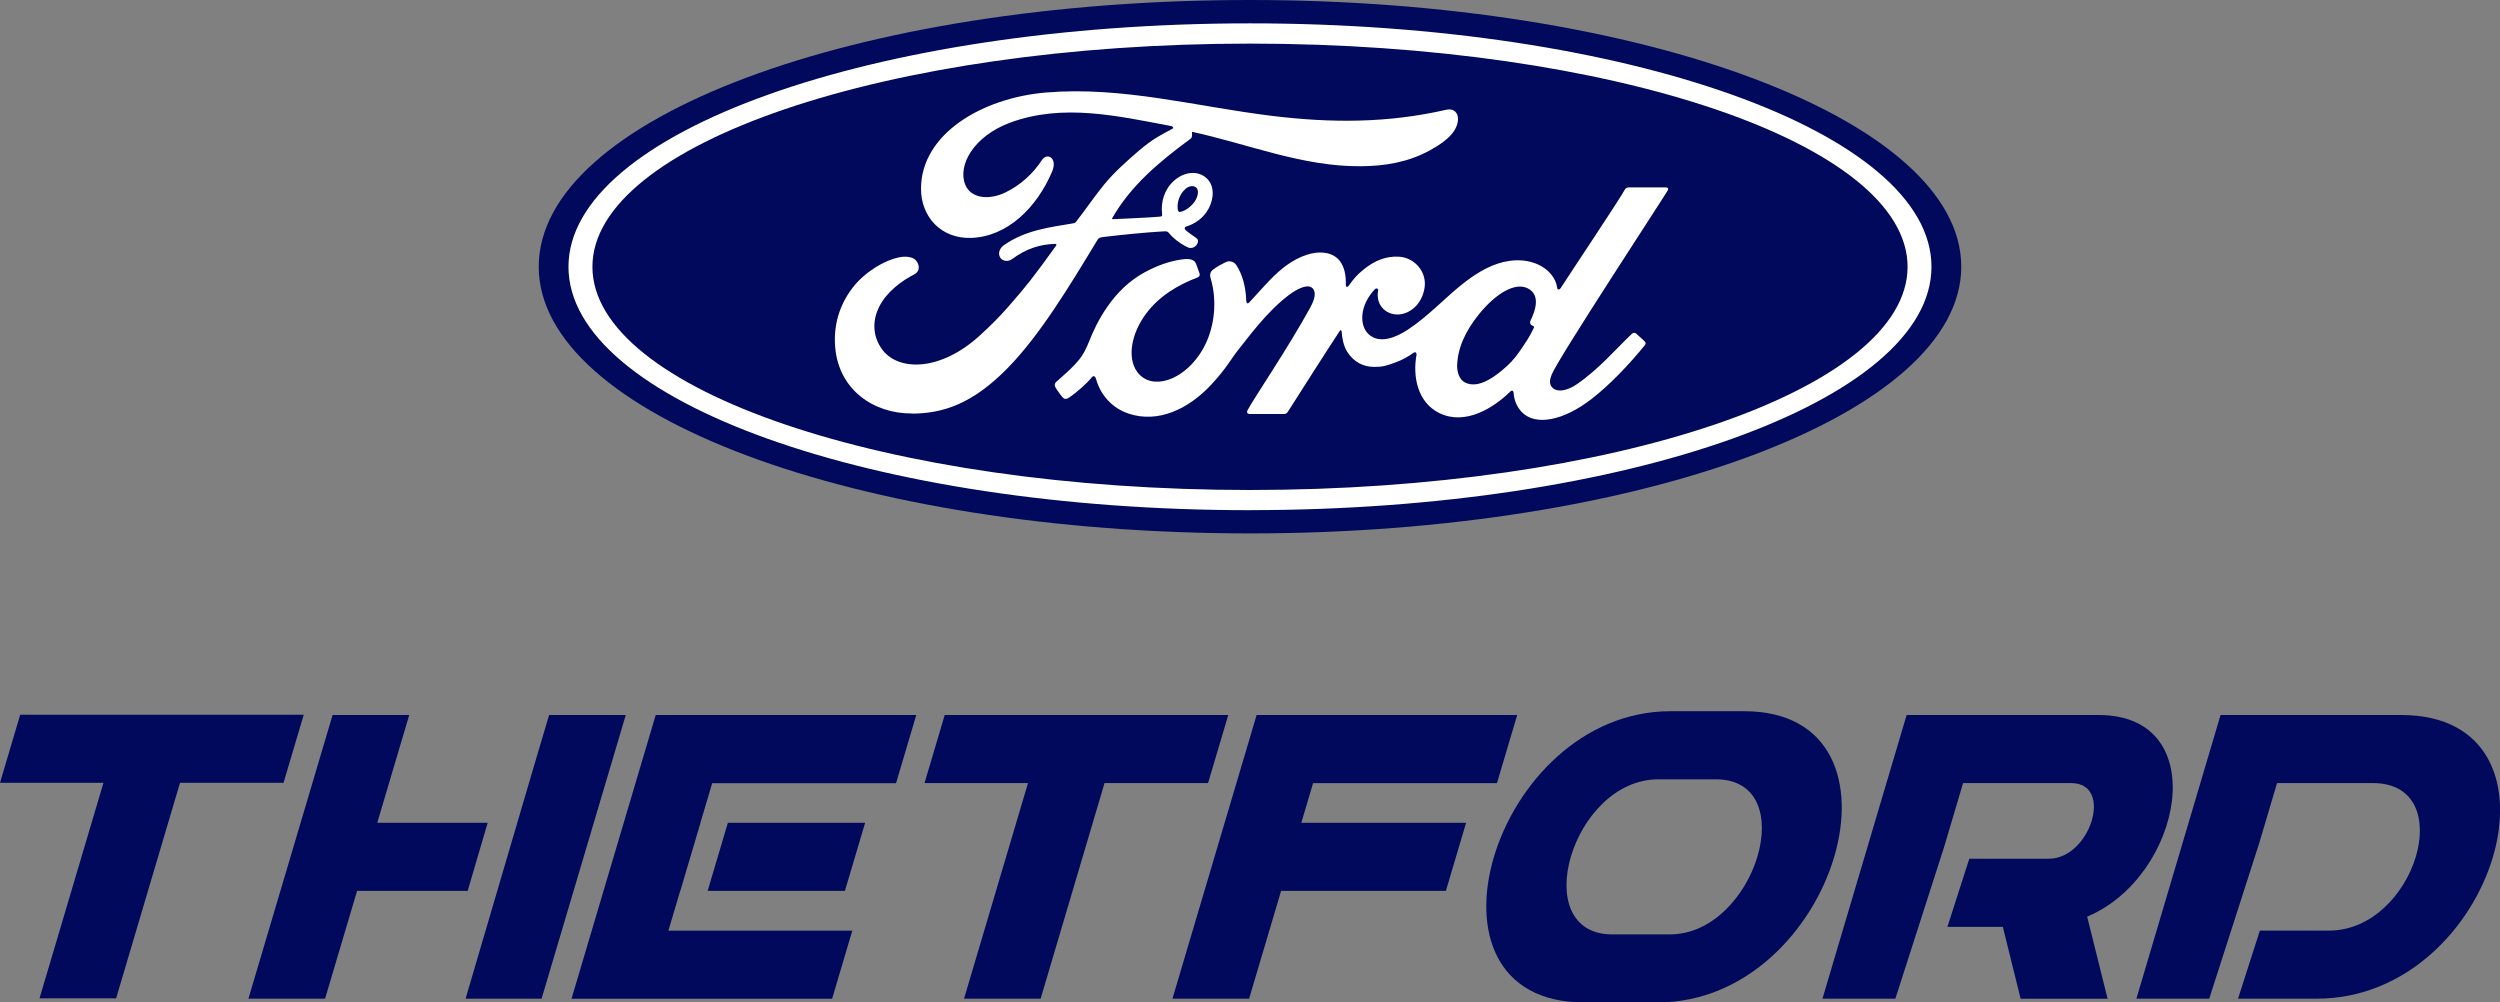 <?xml version="1.0" encoding="UTF-8"?>
<svg id="Calque_2" data-name="Calque 2" xmlns="http://www.w3.org/2000/svg" viewBox="0 0 506.18 202.97">
  <rect x="0" y="0" width="506.18" height="202.97" fill="#808080" stroke="none"/>
  <defs>
    <style>
      .cls-1 {
        fill: #00095b;
      }

      .cls-2 {
        fill: #fff;
      }
    </style>
  </defs>
  <g id="Calque_2-2" data-name="Calque 2">
    <g>
      <g>
        <path class="cls-1" d="M76.38,166.6l6.48-21.83h-15.52l-17.04,57.43h15.52l6.48-21.82h22.39l4.05-13.78h-22.35ZM111.18,144.77l-3.22,10.85-13.69,46.58h15.39l17.04-57.43h-15.52Z"/>
        <path class="cls-1" d="M147.37,166.6l-4.09,13.78h27.79l4.09-13.78h-27.79ZM181.43,158.55l4.09-13.78h-52.76l-.05.18-16.99,57.26h52.76l4.09-13.78h-37.24l2.39-8.04h.02l4.09-13.78h-.02l2.39-8.04h37.24Z"/>
        <path class="cls-1" d="M191.28,144.77l-4.09,13.78h20.95l-12.95,43.65h15.51l12.94-43.65h20.96l4.09-13.78h-57.42Z"/>
        <path class="cls-1" d="M303.1,158.55l4.09-13.78h-52.76l-17.04,57.43h15.52l6.48-21.82h33.36l4.09-13.78h-33.36l2.38-8.04h37.24Z"/>
        <path class="cls-1" d="M353.13,144h-14.9c-35.92,0-53.57,58.96-17.5,58.96h14.9c36.08,0,53.42-58.96,17.5-58.96ZM338.09,189.19h-11.64c-17.3,0-8.22-31.4,9.32-31.4h11.64c17.53,0,7.99,31.4-9.32,31.4Z"/>
        <path class="cls-1" d="M424.91,144.77h-38.87l-17.04,57.43h14.76l9.85-30.65,3.86-13h21.88c8.69,0,3.91,15.32-4.54,15.32h-16.08l-4.43,13.79h11.22l3.6,14.55h17.61l-4.14-16.62c19.3-8.04,25.69-40.82,2.34-40.82Z"/>
        <path class="cls-1" d="M486.14,144.77h-36.54l-17.04,57.43h14.75l10.1-31.43,3.63-12.22h19.4c17.61,0,8.52,29.87-8.86,29.87h-14.02l-4.42,13.78h15.98c36.23,0,53.12-57.43,17.04-57.43Z"/>
        <path class="cls-1" d="M4.09,144.71l-4.09,13.78h20.95l-12.95,43.65h15.51l12.94-43.65h20.96l4.09-13.78H4.09Z"/>
      </g>
      <path class="cls-1" d="M253.09,0C173.16,0,109.08,23.96,109.08,54s64.6,54,144.01,54,144.01-24.22,144.01-54S332.5,0,253.09,0Z"/>
      <path class="cls-2" d="M337.69,38.51c.19-.33,0-.57-.43-.57-2.17,0-5.02,0-7.28,0-.54,0-.82.07-1.07.57-.83,1.6-11,16.84-12.9,19.8-.32.45-.71.39-.75-.12-.19-1.76-1.71-3.78-4.1-4.75-1.82-.74-3.61-.87-5.46-.63-3.34.45-6.33,2.21-8.95,4.2-3.95,3-7.36,6.89-11.75,9.77-2.4,1.56-5.69,2.93-7.89.89-1.99-1.85-1.77-5.95,1.28-9.12.32-.33.71-.05.65.24-.29,1.43.07,2.86,1.15,3.86,1.33,1.19,3.23,1.33,4.86.53,1.92-.95,3.05-2.79,3.38-4.88.51-3.24-1.98-6.09-5.1-6.32-2.53-.18-4.96.7-7.33,2.66-1.19.98-1.86,1.71-2.89,3.17-.25.36-.63.4-.62-.13.12-4.14-1.6-6.47-5.02-6.55-2.66-.06-5.5,1.38-7.71,3.14-2.43,1.95-4.55,4.53-6.82,6.96-.28.3-.53.29-.61-.29-.07-2.75-.76-5.4-2.03-7.29-.45-.66-1.39-.98-2.19-.54-.37.2-1.65.79-2.57,1.54-.46.38-.64.93-.44,1.63,1.23,4.1.96,8.76-.71,12.7-1.53,3.61-4.5,6.86-7.99,7.96-2.3.73-4.69.37-6.17-1.67-2.03-2.81-1.21-7.71,1.82-11.77,2.67-3.58,6.54-5.85,10.39-7.31.45-.17.55-.47.42-.85-.21-.63-.54-1.5-.68-1.89-.35-.94-1.34-1.09-2.55-.96-2.8.33-5.33,1.29-7.82,2.62-6.54,3.5-9.81,10.27-11.25,13.9-.69,1.74-1.28,2.83-2.05,3.79-1.03,1.29-2.32,2.47-4.69,4.55-.21.19-.37.59-.19.96.24.5,1.47,2.24,1.82,2.39.39.19.83-.08,1.01-.2,1.66-1.12,3.63-2.9,4.6-4.11.34-.41.69-.24.87.39.9,3.23,3.27,5.86,6.55,6.96,5.99,2.02,12.21-.9,16.9-6,2.98-3.24,4.06-5.32,5.2-6.73,1.94-2.4,5.76-7.77,10.31-11.22,1.67-1.27,3.64-2.24,4.64-1.6.8.52,1.05,1.72-.22,4.04-4.64,8.47-11.47,18.43-12.72,20.84-.23.42-.03.75.41.75,2.43-.01,4.83,0,7.04,0,.37-.02.53-.18.71-.44,3.56-5.57,6.91-10.88,10.5-16.36.2-.32.39-.07.39.07.07,1.27.39,3.01,1.14,4.16,1.36,2.11,3.28,3.02,5.42,3.04,1.7.02,2.56-.24,4.39-.92,1.49-.55,2.69-1.28,3.6-1.93.54-.37.63.25.62.35-.82,4.42.19,9.67,4.59,11.84,5.26,2.59,11.04-1.05,14.37-4.34.33-.32.67-.28.71.4.07,1.26.64,2.75,1.68,3.79,2.79,2.8,8.41,1.69,14.06-2.68,3.62-2.8,7.42-6.75,10.84-10.94.13-.16.22-.42-.02-.69-.52-.55-1.28-1.17-1.79-1.65-.24-.2-.58-.14-.78,0-3.51,3.34-6.67,7.15-11.24,10.3-1.54,1.08-4,1.94-5.1.45-.43-.58-.38-1.38.04-2.43,1.33-3.32,22.42-35.43,23.52-37.33ZM309.81,65.44c.04.25.36.48.68.6.11.04.17.12.05.38-.9,1.92-1.72,3.03-2.85,4.7-1.03,1.54-2.2,2.75-3.61,3.9-2.13,1.76-5.08,3.68-7.52,2.39-1.08-.56-1.55-2.08-1.53-3.31.06-3.46,1.59-7,4.43-10.49,3.46-4.26,7.29-6.47,9.8-5.26,2.6,1.24,1.77,4.25.61,6.61-.09.18-.09.34-.05.49Z"/>
      <path class="cls-2" d="M184.71,83.72c-7.86.06-14.79-4.8-15.59-13.22-.44-4.66.88-8.82,3.51-12.24,2.34-3.05,6.3-5.58,9.65-6.2,1.09-.2,2.56-.07,3.16.65.95,1.11.68,2.32-.27,2.81-2.56,1.31-5.64,3.54-7.16,6.59-1.24,2.49-1.49,5.5.4,8.36,3.16,4.77,11.96,4.9,20.15-2.7,2.03-1.86,3.84-3.65,5.68-5.77,3.6-4.12,4.8-5.62,9.6-12.27.06-.08.07-.18.05-.23-.04-.08-.11-.11-.25-.12-3.2.09-5.99,1.04-8.7,3.07-.78.57-1.9.49-2.4-.26-.55-.85-.16-1.95.75-2.57,4.36-3.03,9.12-3.58,13.99-4.4,0,0,.34.02.62-.35,2-2.56,3.51-4.87,5.63-7.47,2.14-2.63,4.92-5.04,7.03-6.86,2.95-2.54,4.85-3.4,6.78-4.44.51-.26-.07-.58-.22-.58-10.75-2.02-21.93-4.64-32.61-.68-7.4,2.76-10.64,8.63-9.08,12.54,1.11,2.78,4.77,3.23,8.19,1.56,2.84-1.39,5.47-3.64,7.34-6.53,1.04-1.6,3.24-.45,2.06,2.34-3.12,7.35-9.1,13.17-16.37,13.42-6.19.2-10.18-4.35-10.17-9.97.02-11.08,12.36-18.38,25.32-19.47,15.61-1.29,30.39,2.87,45.89,4.75,11.87,1.44,23.26,1.47,35.2-1.27,1.41-.31,2.4.59,2.31,2.02-.12,2.06-1.71,4.04-5.64,6.19-4.47,2.45-9.15,3.2-14.03,3.24-11.81.1-22.82-4.51-34.2-6.98.02.5.14,1.09-.27,1.41-6.31,4.65-12.01,9.38-15.83,16.01-.13.15-.06.3.16.28,3.31-.18,6.3-.26,9.39-.51.54-.04.56-.18.51-.58-.27-2.29.39-4.89,2.41-6.69,2.06-1.85,4.64-2.06,6.35-.73,1.94,1.51,1.77,4.24.71,6.28-1.08,2.07-2.87,3.18-4.58,3.72,0,0-.36.08-.31.41.07.52,2.4,1.82,2.6,2.16.19.33.09.84-.26,1.23-.25.28-.63.55-1.13.54-.4,0-.65-.15-1.16-.42-1.05-.57-2.36-1.5-3.23-2.6-.3-.37-.45-.38-1.19-.34-3.35.19-8.57.7-12.11,1.14-.86.11-.98.27-1.16.56-5.64,9.3-11.66,19.33-18.28,26.05-7.09,7.2-12.99,9.1-19.25,9.15ZM238.46,42.38c.09.48.28.57.49.53,1.07-.21,2.25-1.1,2.95-2.12.64-.93.93-2.27.3-2.81-.56-.48-1.48-.35-2.15.25-1.35,1.19-1.76,2.88-1.59,4.15h0"/>
      <path class="cls-2" d="M253.09,103.3c-76.21,0-137.99-22.06-137.99-49.28S176.87,4.73,253.09,4.73s137.98,22.06,137.98,49.28-61.78,49.28-137.98,49.28ZM253.09,8.83c-73.54,0-133.14,20.32-133.14,45.19s59.61,45.19,133.14,45.19,133.14-20.32,133.14-45.19S326.62,8.83,253.09,8.83Z"/>
    </g>
  </g>
</svg>